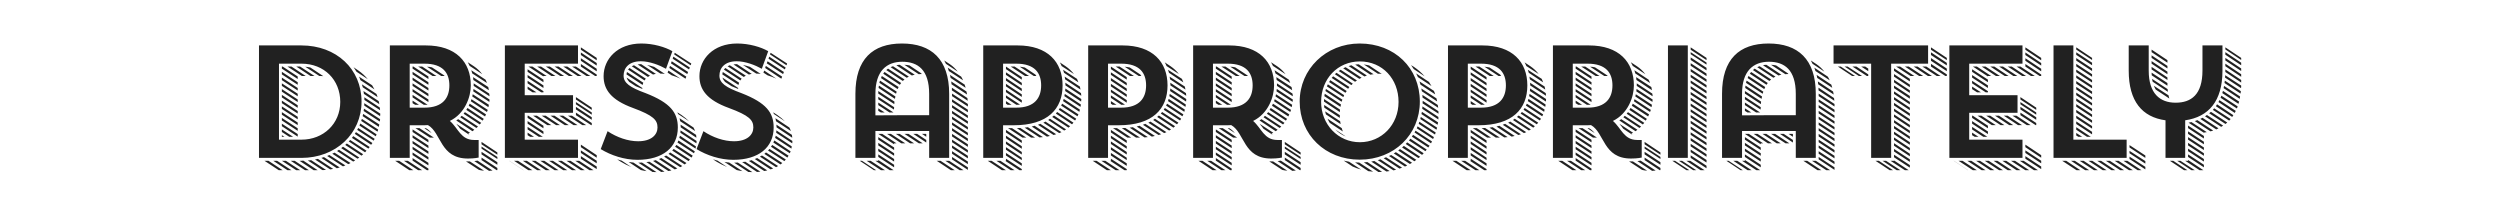 <?xml version="1.0" encoding="UTF-8" standalone="no"?><!DOCTYPE svg PUBLIC "-//W3C//DTD SVG 1.1//EN" "http://www.w3.org/Graphics/SVG/1.1/DTD/svg11.dtd"><svg width="100%" height="100%" viewBox="0 0 1000 84" version="1.1" xmlns="http://www.w3.org/2000/svg" xmlns:xlink="http://www.w3.org/1999/xlink" xml:space="preserve" xmlns:serif="http://www.serif.com/" style="fill-rule:evenodd;clip-rule:evenodd;stroke-linejoin:round;stroke-miterlimit:2;"><g id="dress" transform="matrix(0.841,0,0,0.841,96.493,18.171)"><path d="M57.754,33.633L57.982,32.567L65.667,37.589L65.439,38.731L57.754,33.633ZM65.135,40.024L64.83,41.014L57.069,35.915C57.145,35.535 57.297,35.231 57.373,34.926L65.135,40.024ZM62.395,46.416L61.787,47.253L54.025,42.079L54.558,41.242L62.395,46.416ZM64.374,42.307C64.298,42.611 64.145,42.916 63.993,43.22L56.232,38.122L56.612,37.133L64.374,42.307ZM55.167,40.177L55.623,39.263L63.461,44.438L63.004,45.275L55.167,40.177ZM61.102,48.318L60.493,49.079L52.656,43.981L53.264,43.144L61.102,48.318ZM46.873,58.058C46.416,58.134 45.959,58.286 45.503,58.439L38.122,53.493C38.502,53.417 38.959,53.264 39.34,53.112L46.873,58.058ZM51.971,55.928C51.666,56.156 51.286,56.308 50.905,56.46L43.296,51.514L44.362,50.982L51.971,55.928ZM54.177,54.71L53.264,55.243L45.579,50.221C45.883,50.068 46.188,49.84 46.492,49.612L54.177,54.71ZM66.048,35.078L65.896,36.22L58.21,31.198C58.286,30.817 58.362,30.437 58.362,30.056L66.048,35.078ZM57.982,51.742L57.221,52.427L49.46,47.329L50.221,46.644L57.982,51.742ZM59.58,50.068L58.895,50.829L51.134,45.655L51.819,44.97L59.58,50.068ZM56.156,53.34L55.319,53.873L47.557,48.851L48.394,48.166L56.156,53.34ZM66.124,32.796C66.124,33.1 66.048,33.328 66.048,33.633L58.515,28.611L58.515,27.469L66.124,32.415L66.124,32.796ZM65.896,29.524L66.048,30.817L58.591,25.947C58.591,25.491 58.591,25.11 58.515,24.654L65.896,29.524ZM65.363,26.48C65.515,26.937 65.591,27.393 65.667,27.926L58.362,23.056L58.134,21.686L65.363,26.48ZM49.536,57.069L48.394,57.525L40.861,52.579L41.927,52.123L49.536,57.069ZM43.753,58.743L42.307,58.971L35.078,54.254L36.448,53.949L43.753,58.743ZM40.329,59.199C39.796,59.276 39.187,59.276 38.579,59.276L31.654,54.71C32.187,54.71 32.72,54.634 33.252,54.558L40.329,59.199ZM19.327,54.862L21.23,54.862L28.078,59.352L26.176,59.352L19.327,54.862ZM64.298,23.056C64.526,23.512 64.678,24.045 64.83,24.578L57.83,19.936L57.373,18.49L64.298,23.056ZM27.697,54.862L28.611,54.862C28.915,54.862 29.219,54.786 29.524,54.786L36.372,59.352L34.47,59.352L27.697,54.862ZM15.218,54.862L17.045,54.862L23.893,59.352L21.991,59.352L15.218,54.862ZM23.512,54.862L25.415,54.862L32.187,59.352L30.361,59.352L23.512,54.862ZM11.033,54.862L12.936,54.862L19.708,59.352L17.882,59.352L11.033,54.862ZM62.243,18.947L63.385,20.925L56.688,16.512C56.46,15.903 56.308,15.371 56.004,14.838L62.243,18.947ZM55.851,12.023C57.449,13.164 58.971,14.534 60.189,16.055L54.786,12.479C54.406,11.794 53.873,11.033 53.417,10.348L53.721,10.577L55.851,12.023ZM8.446,53.493L8.446,0L28.611,0C45.199,0 57.221,11.186 57.221,26.708C57.221,42.003 44.97,53.493 28.611,53.493L8.446,53.493ZM28.687,8.674L17.958,8.674L17.958,44.818L28.687,44.818C39.035,44.818 47.101,37.285 47.101,26.86C47.101,16.36 39.416,8.674 28.687,8.674ZM19.327,38.426L19.327,37.209L26.86,42.155L26.86,43.372L19.327,38.426ZM19.327,24.73L19.327,23.512L26.86,28.458L26.86,29.676L19.327,24.73ZM19.327,13.773L19.327,12.555L26.86,17.501L26.86,18.719L19.327,13.773ZM37.818,14.534L37.133,14.534L30.437,10.12C31.274,10.196 32.035,10.348 32.872,10.501L39.035,14.61C38.579,14.534 38.198,14.534 37.818,14.534ZM19.327,27.469L19.327,26.252L26.86,31.198L26.86,32.415L19.327,27.469ZM19.327,32.948L19.327,31.73L26.86,36.676L26.86,37.894L19.327,32.948ZM19.327,19.251L19.327,18.034L26.86,22.98L26.86,24.197L19.327,19.251ZM19.327,30.208L19.327,28.991L26.86,33.937L26.86,35.154L19.327,30.208ZM26.176,10.044L28.002,10.044L34.85,14.534L32.948,14.534L26.176,10.044ZM21.991,10.044L23.893,10.044L30.665,14.534L28.839,14.534L21.991,10.044ZM19.327,16.512L19.327,15.294L26.86,20.24L26.86,21.458L19.327,16.512ZM19.327,10.044L19.708,10.044L26.86,14.762L26.86,15.979L19.327,11.033L19.327,10.044ZM22.828,43.448L19.327,41.166L19.327,39.948L24.654,43.448L22.828,43.448ZM19.327,43.448L19.327,42.688L20.545,43.448L19.327,43.448ZM19.327,35.687L19.327,34.47L26.86,39.416L26.86,40.633L19.327,35.687ZM19.327,21.991L19.327,20.773L26.86,25.719L26.86,26.937L19.327,21.991ZM70.689,53.493L70.689,0L87.81,0C102.039,0 109.192,7.837 109.192,19.023C109.192,24.578 106.376,32.415 99.224,35.915C103.257,39.416 104.398,44.97 110.79,44.97L112.92,44.97L112.92,53.34C112.92,53.34 110.942,53.797 107.822,53.797C94.506,53.797 95.267,41.546 88.799,37.894C87.886,37.97 86.973,37.97 85.984,37.97L80.125,37.97L80.125,53.493L70.689,53.493ZM87.125,8.674L80.125,8.674L80.125,29.6L87.125,29.6C95.952,29.6 98.996,24.882 98.996,19.023C98.996,13.164 96.028,8.674 87.125,8.674ZM81.494,13.773L81.494,12.555L89.028,17.501L89.028,18.719L81.494,13.773ZM81.494,21.991L81.494,20.773L89.028,25.719L89.028,26.937L81.494,21.991ZM81.494,16.512L81.494,15.294L89.028,20.24L89.028,21.458L81.494,16.512ZM84.158,10.044L86.06,10.044L92.832,14.534L91.006,14.534L84.158,10.044ZM81.494,26.252L84.538,28.23L82.712,28.23L81.494,27.469L81.494,26.252ZM81.494,10.044L81.875,10.044L89.028,14.762L89.028,15.979L81.494,11.033L81.494,10.044ZM81.494,19.251L81.494,18.034L89.028,22.98L89.028,24.197L81.494,19.251ZM96.713,14.534L95.115,14.534L88.343,10.12C89.18,10.12 90.017,10.272 90.702,10.425L96.485,14.229L96.713,14.534ZM86.821,28.23L81.494,24.73L81.494,23.512L88.647,28.23L86.821,28.23ZM116.421,32.796L115.964,33.785L108.203,28.687L108.659,27.697L116.421,32.796ZM117.79,28.23L117.562,29.371L109.877,24.273L110.105,23.208L117.79,28.23ZM102.267,35.687L103.181,35.078L110.866,40.1L110.029,40.785L109.953,40.785L102.267,35.687ZM115.355,34.926L114.823,35.763L107.061,30.665C107.29,30.361 107.442,30.056 107.594,29.752L115.355,34.926ZM117.486,19.784L117.79,21.306L110.409,16.436L110.257,15.066L117.486,19.784ZM117.258,30.665L116.877,31.654L109.192,26.556C109.268,26.176 109.42,25.871 109.496,25.567L117.258,30.665ZM118.095,25.719C118.095,26.1 118.019,26.48 118.019,26.86L110.333,21.838L110.485,20.697L118.095,25.719ZM121.823,59.276C121.823,59.276 121.671,59.352 121.519,59.352L114.214,54.482L114.29,54.482L114.29,53.34L121.823,58.286L121.823,59.276ZM105.768,32.491L106.376,31.73L114.138,36.828L113.453,37.589L105.768,32.491ZM81.494,43.905L81.494,42.688L89.028,47.634L89.028,48.851L81.494,43.905ZM81.494,41.166L81.494,39.948L89.028,44.894L89.028,46.112L81.494,41.166ZM81.494,52.123L81.494,50.905L89.028,55.851L89.028,57.069L81.494,52.123ZM81.494,46.644L81.494,45.427L89.028,50.373L89.028,51.59L81.494,46.644ZM114.29,51.819L114.29,50.601L121.823,55.547L121.823,56.765L114.29,51.819ZM81.494,49.384L81.494,48.166L89.028,53.112L89.028,54.33L81.494,49.384ZM117.942,22.904C118.019,23.36 118.095,23.741 118.095,24.197L110.562,19.251L110.562,18.034L117.942,22.904ZM89.028,59.352L88.343,59.352L81.494,54.786L81.494,53.569L89.028,58.591L89.028,59.352ZM112.616,38.579L111.855,39.263L104.17,34.165L104.855,33.48L112.616,38.579ZM119.54,59.504L117.866,59.656L110.866,55.014L112.388,54.786L119.54,59.504ZM82.864,39.34L84.766,39.34L91.615,43.829L89.712,43.829L82.864,39.34ZM73.2,54.862L75.103,54.862L81.875,59.352L79.973,59.352L73.2,54.862ZM77.385,54.862L79.212,54.862L86.06,59.352L84.158,59.352L77.385,54.862ZM121.823,50.905L121.823,51.971L114.29,47.025L114.29,45.883L121.823,50.905ZM116.192,16.284C116.497,16.816 116.649,17.349 116.877,17.882L109.877,13.316L109.42,11.794L116.192,16.284ZM115.507,59.58C114.594,59.504 113.833,59.428 113.073,59.199L106.909,55.167L108.735,55.167L115.507,59.58ZM114.29,49.079L114.29,48.09L121.823,53.036L121.823,54.025L114.29,49.079ZM107.974,41.927L108.507,42.535L104.17,39.644C103.942,39.416 103.713,39.111 103.561,38.807C103.105,38.35 102.724,37.818 102.344,37.285L108.811,41.546C108.507,41.698 108.203,41.774 107.974,41.927ZM110.638,9.892C112.236,10.957 113.529,12.251 114.67,13.697L108.659,9.74L107.746,7.99L110.638,9.892ZM87.81,39.34C88.951,39.948 89.788,40.785 90.549,41.698L87.125,39.416C87.353,39.416 87.582,39.416 87.81,39.34ZM125.399,53.493L125.399,0L160.173,0L160.173,8.674L134.835,8.674L134.835,23.665L157.815,23.665L157.815,32.035L134.835,32.035L134.835,44.818L160.173,44.818L160.173,53.493L125.399,53.493ZM136.204,34.47L136.204,33.404L136.509,33.404L143.738,38.198L143.738,39.416L136.204,34.47ZM136.204,37.209L136.204,35.991L143.738,40.937L143.738,42.155L136.204,37.209ZM161.543,51.134L161.543,49.916L169.076,54.862L169.076,56.08L161.543,51.134ZM161.543,48.394L161.543,47.177L169.076,52.199L169.076,53.417L161.543,48.394ZM161.543,7.305L161.543,6.087L169.076,11.109L169.076,12.327L161.543,7.305ZM159.184,30.437L159.184,29.219L166.717,34.165L166.717,35.383L159.184,30.437ZM136.204,15.294L136.204,14.077L143.738,19.023L143.738,20.24L136.204,15.294ZM136.204,12.555L136.204,11.338L143.738,16.284L143.738,17.501L136.204,12.555ZM161.543,4.566L161.543,3.348L169.076,8.37L169.076,9.588L161.543,4.566ZM161.543,53.873L161.543,52.656L169.076,57.602L169.076,58.819L161.543,53.873ZM166.717,37.894L166.413,37.894L159.184,33.176L159.184,31.959L166.717,36.905L166.717,37.894ZM169.076,14.534L168.315,14.534L161.543,10.044L161.543,8.827L169.076,13.849L169.076,14.534ZM143.738,22.295L142.672,22.295L136.204,18.034L136.204,16.816L143.738,21.762L143.738,22.295ZM169.076,5.935L169.076,7.077L161.543,2.054L161.543,0.913L169.076,5.935ZM147.086,33.404L148.988,33.404L155.76,37.894L153.858,37.894L147.086,33.404ZM129.737,54.862L131.639,54.862L138.487,59.352L136.585,59.352L129.737,54.862ZM143.738,14.534L143.738,14.762L136.585,10.044L138.487,10.044L145.259,14.534L143.738,14.534ZM140.77,10.044L142.596,10.044L149.444,14.534L147.542,14.534L140.77,10.044ZM150.586,54.862L152.412,54.862L159.26,59.352L157.358,59.352L150.586,54.862ZM144.879,10.044L146.781,10.044L153.553,14.534L151.727,14.534L144.879,10.044ZM138.792,33.404L140.618,33.404L147.466,37.894L145.564,37.894L138.792,33.404ZM146.401,54.862L148.227,54.862L155.075,59.352L153.173,59.352L146.401,54.862ZM153.173,10.044L155.075,10.044L161.847,14.534L160.021,14.534L153.173,10.044ZM154.695,54.862L156.597,54.862L163.369,59.352L161.543,59.352L154.695,54.862ZM138.107,54.862L139.933,54.862L146.781,59.352L144.879,59.352L138.107,54.862ZM158.88,54.862L160.706,54.862L167.554,59.352L165.652,59.352L158.88,54.862ZM133.922,54.862L135.824,54.862L142.596,59.352L140.77,59.352L133.922,54.862ZM142.216,54.862L144.118,54.862L150.89,59.352L149.064,59.352L142.216,54.862ZM149.064,10.044L150.89,10.044L157.738,14.534L155.836,14.534L149.064,10.044ZM151.271,33.404L153.097,33.404L159.945,37.894L158.043,37.894L151.271,33.404ZM142.901,33.404L144.803,33.404L151.575,37.894L149.749,37.894L142.901,33.404ZM155.38,33.404L157.282,33.404L164.054,37.894L162.228,37.894L155.38,33.404ZM166.717,29.6L166.717,30.665L159.184,25.719L159.184,24.578L166.717,29.6ZM157.358,10.044L159.184,10.044L166.032,14.534L164.206,14.534L157.358,10.044ZM159.184,28.002L159.184,26.937L166.717,31.882L166.717,32.948L159.184,28.002ZM136.204,39.948L136.204,38.731L143.433,43.448L141.531,43.448L136.204,39.948ZM136.204,20.773L136.204,19.556L140.39,22.295L138.563,22.295L136.204,20.773ZM136.204,41.47L139.248,43.448L137.422,43.448L136.204,42.688L136.204,41.47ZM134.226,59.352L127.454,54.862L127.53,54.862L134.302,59.352L134.226,59.352ZM207.655,39.035C207.655,48.547 200.426,54.406 188.48,54.406C182.164,54.406 175.848,52.275 170.978,49.308L174.25,40.785C178.664,43.753 183.99,45.579 188.784,45.579C195.1,45.579 197.991,42.459 197.991,39.035C197.991,35.459 196.013,33.328 186.349,29.752C175.924,25.947 172.348,21.001 172.348,14.61C172.348,6.544 178.892,-0.913 190.306,-0.913C196.013,-0.913 201.643,0.761 205.068,2.739L202.024,11.109C198.904,9.359 194.186,7.533 190.078,7.533C184.447,7.533 181.86,10.653 181.86,14.381C181.86,17.806 184.751,19.936 192.284,22.675C204.231,27.317 207.655,32.035 207.655,39.035ZM191.219,17.729C191.067,18.11 190.991,18.414 190.915,18.795L183.229,13.773L183.458,12.631L191.219,17.729ZM206.361,48.166C206.589,47.938 206.742,47.634 206.97,47.329L214.731,52.427L214.199,53.34L206.361,48.166ZM204.383,8.522L204.763,7.533L212.525,12.631C212.449,12.936 212.296,13.316 212.144,13.62L204.383,8.522ZM207.503,46.188L207.959,45.199L215.72,50.373L215.34,51.286L207.503,46.188ZM192.436,15.827C192.208,16.131 191.98,16.36 191.828,16.664L183.99,11.49L184.675,10.729L192.436,15.827ZM211.688,14.838C211.612,15.142 211.459,15.447 211.307,15.827L203.622,10.729L203.926,9.74L211.688,14.838ZM204.992,49.992L205.676,49.231L213.438,54.254L212.753,55.014L204.992,49.992ZM216.329,42.535C216.405,42.992 216.481,43.448 216.481,43.905L209.024,38.959C209.024,38.502 209.024,38.122 208.948,37.665L216.329,42.535ZM216.253,48.014L216.101,49.079L208.34,43.981C208.492,43.677 208.568,43.296 208.644,42.916L216.253,48.014ZM203.241,51.59L204.002,50.905L211.764,55.928L210.927,56.612L203.241,51.59ZM198.676,54.025L199.817,53.569L207.426,58.515L206.209,58.971L198.676,54.025ZM194.415,14.381L193.426,14.99L185.74,9.892L186.806,9.435L194.415,14.381ZM195.861,54.938L197.154,54.558L204.611,59.428C204.155,59.58 203.698,59.656 203.165,59.732L195.861,54.938ZM213.362,10.501C213.286,10.805 213.133,11.109 212.981,11.414L205.22,6.316L205.524,5.326L213.362,10.501ZM208.872,41.546C208.872,41.166 208.948,40.785 208.948,40.405L216.558,45.427C216.558,45.807 216.558,46.188 216.481,46.568L208.872,41.546ZM201.111,52.884C201.491,52.732 201.796,52.503 202.1,52.351L209.785,57.373L208.796,57.906L201.111,52.884ZM197.23,13.544C196.774,13.62 196.317,13.697 195.861,13.849L188.556,9.055C189.012,8.979 189.545,8.903 190.078,8.903L190.23,8.903L197.23,13.544ZM192.665,55.471L194.186,55.319L201.339,60.036L199.741,60.189L192.665,55.471ZM215.112,39.035C215.416,39.568 215.644,40.177 215.873,40.709L208.796,36.068L208.492,34.622L215.112,39.035ZM188.86,55.775C189.469,55.775 190.078,55.699 190.61,55.699L197.535,60.265C196.926,60.265 196.241,60.189 195.632,60.189L188.86,55.775ZM214.046,8.598C213.97,8.903 213.894,9.207 213.742,9.435L205.905,4.261L206.209,3.5L214.046,8.598ZM190.762,20.697C189.545,20.24 188.556,19.784 187.643,19.403L184.523,17.349C183.914,16.664 183.534,16.055 183.305,15.294L190.762,20.24L190.762,20.697ZM184.218,55.395C184.979,55.547 185.74,55.623 186.501,55.699L192.817,59.808C191.904,59.656 190.991,59.504 190.078,59.276L184.218,55.395ZM201.491,13.544C200.73,13.468 200.046,13.392 199.361,13.392L193.045,9.283C194.11,9.511 195.252,9.816 196.393,10.196L201.491,13.544ZM208.948,15.827C207.655,15.218 206.285,14.686 204.763,14.229L202.785,12.936L203.165,11.946L208.948,15.827ZM178.816,54.177L180.946,54.786L185.512,57.83C183.686,57.069 182.012,56.232 180.414,55.243L178.816,54.177ZM209.405,33.1C210.851,34.089 211.992,35.078 212.981,36.068L207.807,32.643C207.655,32.415 207.579,32.111 207.426,31.806L209.405,33.1ZM253.234,39.035C253.234,48.547 246.005,54.406 234.059,54.406C227.743,54.406 221.427,52.275 216.558,49.308L219.829,40.785C224.243,43.753 229.569,45.579 234.363,45.579C240.679,45.579 243.57,42.459 243.57,39.035C243.57,35.459 241.592,33.328 231.928,29.752C221.503,25.947 217.927,21.001 217.927,14.61C217.927,6.544 224.471,-0.913 235.885,-0.913C241.592,-0.913 247.223,0.761 250.647,2.739L247.603,11.109C244.483,9.359 239.766,7.533 235.657,7.533C230.026,7.533 227.439,10.653 227.439,14.381C227.439,17.806 230.33,19.936 237.863,22.675C249.81,27.317 253.234,32.035 253.234,39.035ZM236.798,17.729C236.646,18.11 236.57,18.414 236.494,18.795L228.808,13.773L229.037,12.631L236.798,17.729ZM251.94,48.166C252.169,47.938 252.321,47.634 252.549,47.329L260.31,52.427L259.778,53.34L251.94,48.166ZM249.962,8.522L250.342,7.533L258.104,12.631C258.028,12.936 257.875,13.316 257.723,13.62L249.962,8.522ZM253.082,46.188L253.538,45.199L261.3,50.373L260.919,51.286L253.082,46.188ZM238.015,15.827C237.787,16.131 237.559,16.36 237.407,16.664L229.569,11.49L230.254,10.729L238.015,15.827ZM257.267,14.838C257.191,15.142 257.038,15.447 256.886,15.827L249.201,10.729L249.505,9.74L257.267,14.838ZM250.571,49.992L251.255,49.231L259.017,54.254L258.332,55.014L250.571,49.992ZM261.908,42.535C261.984,42.992 262.06,43.448 262.06,43.905L254.603,38.959C254.603,38.502 254.603,38.122 254.527,37.665L261.908,42.535ZM261.832,48.014L261.68,49.079L253.919,43.981C254.071,43.677 254.147,43.296 254.223,42.916L261.832,48.014ZM248.82,51.59L249.581,50.905L257.343,55.928L256.506,56.612L248.82,51.59ZM244.255,54.025L245.396,53.569L253.006,58.515L251.788,58.971L244.255,54.025ZM239.994,14.381L239.005,14.99L231.319,9.892L232.385,9.435L239.994,14.381ZM241.44,54.938L242.733,54.558L250.19,59.428C249.734,59.58 249.277,59.656 248.744,59.732L241.44,54.938ZM258.941,10.501C258.865,10.805 258.712,11.109 258.56,11.414L250.799,6.316L251.103,5.326L258.941,10.501ZM254.451,41.546C254.451,41.166 254.527,40.785 254.527,40.405L262.137,45.427C262.137,45.807 262.137,46.188 262.06,46.568L254.451,41.546ZM246.69,52.884C247.07,52.732 247.375,52.503 247.679,52.351L255.364,57.373L254.375,57.906L246.69,52.884ZM242.809,13.544C242.353,13.62 241.896,13.697 241.44,13.849L234.135,9.055C234.591,8.979 235.124,8.903 235.657,8.903L235.809,8.903L242.809,13.544ZM238.244,55.471L239.766,55.319L246.918,60.036L245.32,60.189L238.244,55.471ZM260.691,39.035C260.995,39.568 261.223,40.177 261.452,40.709L254.375,36.068L254.071,34.622L260.691,39.035ZM234.439,55.775C235.048,55.775 235.657,55.699 236.189,55.699L243.114,60.265C242.505,60.265 241.82,60.189 241.211,60.189L234.439,55.775ZM259.626,8.598C259.549,8.903 259.473,9.207 259.321,9.435L251.484,4.261L251.788,3.5L259.626,8.598ZM236.341,20.697C235.124,20.24 234.135,19.784 233.222,19.403L230.102,17.349C229.493,16.664 229.113,16.055 228.884,15.294L236.341,20.24L236.341,20.697ZM229.797,55.395C230.558,55.547 231.319,55.623 232.08,55.699L238.396,59.808C237.483,59.656 236.57,59.504 235.657,59.276L229.797,55.395ZM247.07,13.544C246.309,13.468 245.625,13.392 244.94,13.392L238.624,9.283C239.689,9.511 240.831,9.816 241.972,10.196L247.07,13.544ZM254.527,15.827C253.234,15.218 251.864,14.686 250.342,14.229L248.364,12.936L248.744,11.946L254.527,15.827ZM224.395,54.177L226.526,54.786L231.091,57.83C229.265,57.069 227.591,56.232 225.993,55.243L224.395,54.177ZM254.984,33.1C256.43,34.089 257.571,35.078 258.56,36.068L253.386,32.643C253.234,32.415 253.158,32.111 253.006,31.806L254.984,33.1ZM327.195,53.493L327.195,40.709L301.628,40.709L301.628,53.493L292.117,53.493L292.117,22.98C292.117,6.544 300.335,-0.913 314.259,-0.913C328.184,-0.913 336.707,6.544 336.707,22.98L336.707,53.493L327.195,53.493ZM301.628,22.98L301.628,33.252C306.346,33.176 324.684,33.176 327.195,33.176L327.195,23.056C327.195,11.642 321.869,7.761 314.412,7.761C306.955,7.761 301.628,12.175 301.628,22.98ZM317.531,14.838L316.542,15.371L308.857,10.348C309.237,10.12 309.618,10.044 309.998,9.892L317.531,14.838ZM302.998,25.643L302.998,24.425L310.531,29.371L310.455,30.513L302.998,25.643ZM323.543,13.62C323.086,13.62 322.63,13.62 322.249,13.697L315.401,9.207C316.238,9.207 317.075,9.359 317.836,9.511L323.391,13.24L323.695,13.62L323.543,13.62ZM302.998,28.382L302.998,27.165L310.227,31.882L308.324,31.882L302.998,28.382ZM302.998,29.904L306.042,31.882L304.215,31.882L302.998,31.122L302.998,29.904ZM312.662,19.784L312.205,20.773L304.291,15.523L304.672,14.534L312.662,19.784ZM311.14,24.273L310.911,25.415L303.15,20.24C303.15,19.86 303.226,19.48 303.302,19.099L311.14,24.273ZM313.879,17.882C313.651,18.11 313.499,18.414 313.27,18.719L305.357,13.468C305.509,13.164 305.737,12.936 305.965,12.631L313.879,17.882ZM311.748,21.991L311.444,22.98L303.531,17.806C303.607,17.425 303.683,17.045 303.835,16.74L311.748,21.991ZM315.477,16.208L314.64,16.892L306.802,11.718L307.639,11.033L315.477,16.208ZM310.683,26.708C310.683,27.089 310.607,27.545 310.607,27.926L302.998,22.904L302.998,21.686L310.683,26.708ZM320.347,13.925C319.89,14.001 319.434,14.153 318.977,14.305L311.596,9.435C312.129,9.283 312.662,9.207 313.194,9.207L320.347,13.925ZM345.381,25.034L345.533,26.328L338,21.382L338,20.088L345.381,25.034ZM344.925,21.914L345.229,23.36L337.848,18.49L337.696,17.121L344.925,21.914ZM338.076,35.078L338.076,33.861L345.609,38.807L345.609,40.024L338.076,35.078ZM338.076,46.036L338.076,44.818L345.609,49.764L345.609,50.982L338.076,46.036ZM302.998,53.036L302.998,51.819L310.531,56.765L310.531,57.982L302.998,53.036ZM338.076,48.775L338.076,47.557L345.609,52.503L345.609,53.721L338.076,48.775ZM302.998,50.297L302.998,49.079L310.531,54.025L310.531,55.243L302.998,50.297ZM302.998,47.557L302.998,46.34L310.531,51.286L310.531,52.503L302.998,47.557ZM338.076,43.296L338.076,42.079L345.609,47.025L345.609,48.242L338.076,43.296ZM302.998,44.818L302.998,43.601L310.531,48.547L310.531,49.764L302.998,44.818ZM338.076,51.514L338.076,50.297L345.609,55.243L345.609,56.46L338.076,51.514ZM338.076,29.6L338.076,28.382L345.609,33.328L345.609,34.546L338.076,29.6ZM338.076,26.86L338.076,25.643L345.609,30.589L345.609,31.806L338.076,26.86ZM338.076,40.557L338.076,39.34L345.609,44.285L345.609,45.503L338.076,40.557ZM345.609,27.85L345.609,29.067L338.076,24.121L338.076,22.904L345.609,27.85ZM338.076,32.339L338.076,31.122L345.609,36.068L345.609,37.285L338.076,32.339ZM338.076,37.818L338.076,36.6L345.609,41.546L345.609,42.764L338.076,37.818ZM338.076,54.177L338.076,53.036L345.609,57.982L345.609,59.199L338.076,54.177ZM344.087,18.643L344.544,20.164L337.391,15.447C337.315,14.99 337.239,14.457 337.087,14.001L344.087,18.643ZM301.628,54.862L302.998,54.862L302.998,54.482L310.303,59.352L308.476,59.352L301.628,54.862ZM310.531,46.568L310.531,47.025L302.998,42.079L304.9,42.079L311.672,46.568L310.531,46.568ZM297.443,54.862L299.345,54.862L306.194,59.352L304.291,59.352L297.443,54.862ZM311.368,42.079L313.194,42.079L320.042,46.568L318.14,46.568L311.368,42.079ZM307.183,42.079L309.009,42.079L315.857,46.568L313.955,46.568L307.183,42.079ZM315.477,42.079L317.379,42.079L324.151,46.568L322.325,46.568L315.477,42.079ZM330.771,54.862L332.598,54.862L339.37,59.352L337.544,59.352L330.771,54.862ZM334.88,54.862L336.707,54.862L343.555,59.352L341.729,59.352L334.88,54.862ZM342.413,14.838C342.794,15.371 343.022,15.979 343.327,16.588L336.554,12.175L336.022,10.577L342.413,14.838ZM319.662,42.079L321.488,42.079L325.825,44.97L325.825,46.188L319.662,42.079ZM337.011,8.903C338.457,9.892 339.75,11.109 340.816,12.479L335.185,8.751C334.956,8.218 334.652,7.685 334.348,7.153L337.011,8.903ZM300.943,59.352L294.171,54.862L295.237,54.862L302.009,59.352L300.943,59.352ZM323.771,42.079L325.673,42.079L325.825,42.231L325.825,43.448L323.771,42.079ZM367.448,37.97L362.35,37.97L362.35,53.493L352.914,53.493L352.914,0L369.274,0C383.503,0 390.656,7.837 390.656,19.023C390.656,30.208 383.579,37.97 367.448,37.97ZM368.589,8.674L362.35,8.674L362.35,29.6L368.589,29.6C377.416,29.6 380.459,24.882 380.459,19.023C380.459,13.164 377.492,8.674 368.589,8.674ZM366.002,10.044L367.828,10.044L374.676,14.534L372.774,14.534L366.002,10.044ZM378.177,14.534L376.959,14.534L370.263,10.12C371.176,10.196 371.937,10.348 372.698,10.501L377.72,13.849L378.177,14.534ZM370.415,28.154C369.807,28.23 369.274,28.23 368.665,28.23L363.719,24.958L363.719,23.741L370.415,28.154ZM363.719,26.48L366.382,28.23L364.48,28.23L363.719,27.697L363.719,26.48ZM363.719,22.219L363.719,21.001L371.252,26.023L371.252,27.241L363.719,22.219ZM363.719,14.001L363.719,12.783L371.252,17.806L371.252,19.023L363.719,14.001ZM363.719,19.48L363.719,18.262L371.252,23.284L371.252,24.502L363.719,19.48ZM363.719,16.74L363.719,15.523L371.252,20.545L371.252,21.762L363.719,16.74ZM363.719,10.044L371.252,15.066L371.252,16.284L363.719,11.262L363.719,10.044ZM399.558,25.491C399.558,25.871 399.558,26.252 399.482,26.708L391.873,21.686C391.949,21.306 391.949,20.925 391.949,20.469L399.558,25.491ZM398.874,30.513L398.645,31.578L390.884,26.48C391.036,26.1 391.036,25.795 391.188,25.415L398.874,30.513ZM399.33,28.078C399.33,28.458 399.254,28.839 399.178,29.219L391.493,24.121L391.721,23.056L399.33,28.078ZM398.189,32.796L397.732,33.709L389.971,28.611L390.427,27.697L398.189,32.796ZM394.232,38.426L393.471,39.111L385.71,34.013L386.547,33.328L394.232,38.426ZM384.644,43.068L383.199,43.372L375.97,38.579L377.34,38.198L384.644,43.068ZM388.83,30.589C389.058,30.361 389.21,30.056 389.362,29.752L397.124,34.85C396.971,35.154 396.819,35.459 396.591,35.687L388.83,30.589ZM395.83,36.752L395.145,37.513L387.46,32.415L388.069,31.654L395.83,36.752ZM363.719,46.873L363.719,45.655L371.252,50.677L371.252,51.895L363.719,46.873ZM363.719,52.351L363.719,51.134L371.252,56.08L371.252,57.297L363.719,52.351ZM363.719,44.133L363.719,42.916L371.252,47.938L371.252,49.155L363.719,44.133ZM363.719,41.394L363.719,40.177L371.252,45.199L371.252,46.416L363.719,41.394ZM399.406,22.675L399.558,23.969L392.025,19.023C392.025,18.566 392.025,18.186 391.949,17.729L399.406,22.675ZM363.339,54.862L363.719,54.862L363.719,53.873L371.252,58.819L371.252,59.352L370.187,59.352L363.339,54.862ZM387.612,42.231C387.232,42.383 386.775,42.535 386.395,42.611L378.938,37.742L380.079,37.285L387.612,42.231ZM363.719,49.612L363.719,48.394L371.252,53.417L371.252,54.558L363.719,49.612ZM390.123,41.242L389.058,41.698L381.525,36.752L382.514,36.22L390.123,41.242ZM392.33,39.948L391.417,40.481L383.807,35.459C384.112,35.307 384.34,35.078 384.644,34.85L392.33,39.948ZM398.874,19.556L399.178,21.001L391.873,16.131L391.645,14.838L398.874,19.556ZM381.296,43.601L379.698,43.753L372.622,39.111L374.144,38.883L381.296,43.601ZM355.045,54.862L356.871,54.862L363.719,59.352L361.817,59.352L355.045,54.862ZM359.154,54.862L361.056,54.862L367.828,59.352L366.002,59.352L359.154,54.862ZM364.708,39.34L366.611,39.34L373.383,43.829L371.557,43.829L364.708,39.34ZM375.666,43.829L368.893,39.34C369.426,39.34 370.035,39.263 370.567,39.263L377.568,43.829L375.666,43.829ZM397.504,15.903L398.189,17.577L391.341,13.012L390.884,11.566L397.504,15.903ZM392.101,9.892C393.623,10.957 394.993,12.175 396.058,13.62L390.199,9.816C389.971,9.207 389.667,8.674 389.362,8.066L392.101,9.892ZM417.364,37.97L412.266,37.97L412.266,53.493L402.83,53.493L402.83,0L419.19,0C433.419,0 440.572,7.837 440.572,19.023C440.572,30.208 433.495,37.97 417.364,37.97ZM418.505,8.674L412.266,8.674L412.266,29.6L418.505,29.6C427.332,29.6 430.376,24.882 430.376,19.023C430.376,13.164 427.408,8.674 418.505,8.674ZM413.635,16.74L413.635,15.523L421.169,20.545L421.169,21.762L413.635,16.74ZM413.635,10.044L421.169,15.066L421.169,16.284L413.635,11.262L413.635,10.044ZM413.635,22.219L413.635,21.001L421.169,26.023L421.169,27.241L413.635,22.219ZM415.918,10.044L417.744,10.044L424.593,14.534L422.69,14.534L415.918,10.044ZM428.093,14.534L426.875,14.534L420.179,10.12C421.092,10.196 421.853,10.348 422.614,10.501L427.636,13.849L428.093,14.534ZM420.332,28.154C419.723,28.23 419.19,28.23 418.581,28.23L413.635,24.958L413.635,23.741L420.332,28.154ZM413.635,26.48L416.299,28.23L414.396,28.23L413.635,27.697L413.635,26.48ZM413.635,14.001L413.635,12.783L421.169,17.806L421.169,19.023L413.635,14.001ZM413.635,19.48L413.635,18.262L421.169,23.284L421.169,24.502L413.635,19.48ZM449.475,25.491C449.475,25.871 449.475,26.252 449.399,26.708L441.789,21.686C441.866,21.306 441.866,20.925 441.866,20.469L449.475,25.491ZM448.79,30.513L448.562,31.578L440.8,26.48C440.952,26.1 440.952,25.795 441.105,25.415L448.79,30.513ZM449.246,28.078C449.246,28.458 449.17,28.839 449.094,29.219L441.409,24.121L441.637,23.056L449.246,28.078ZM448.105,32.796L447.649,33.709L439.887,28.611L440.344,27.697L448.105,32.796ZM444.148,38.426L443.387,39.111L435.626,34.013L436.463,33.328L444.148,38.426ZM434.561,43.068L433.115,43.372L425.886,38.579L427.256,38.198L434.561,43.068ZM438.746,30.589C438.974,30.361 439.126,30.056 439.278,29.752L447.04,34.85C446.888,35.154 446.735,35.459 446.507,35.687L438.746,30.589ZM445.746,36.752L445.061,37.513L437.376,32.415L437.985,31.654L445.746,36.752ZM413.635,46.873L413.635,45.655L421.169,50.677L421.169,51.895L413.635,46.873ZM413.635,52.351L413.635,51.134L421.169,56.08L421.169,57.297L413.635,52.351ZM413.635,44.133L413.635,42.916L421.169,47.938L421.169,49.155L413.635,44.133ZM413.635,41.394L413.635,40.177L421.169,45.199L421.169,46.416L413.635,41.394ZM449.323,22.675L449.475,23.969L441.942,19.023C441.942,18.566 441.942,18.186 441.866,17.729L449.323,22.675ZM413.255,54.862L413.635,54.862L413.635,53.873L421.169,58.819L421.169,59.352L420.103,59.352L413.255,54.862ZM437.528,42.231C437.148,42.383 436.691,42.535 436.311,42.611L428.854,37.742L429.995,37.285L437.528,42.231ZM413.635,49.612L413.635,48.394L421.169,53.417L421.169,54.558L413.635,49.612ZM440.039,41.242L438.974,41.698L431.441,36.752L432.43,36.22L440.039,41.242ZM442.246,39.948L441.333,40.481L433.724,35.459C434.028,35.307 434.256,35.078 434.561,34.85L442.246,39.948ZM448.79,19.556L449.094,21.001L441.789,16.131L441.561,14.838L448.79,19.556ZM431.213,43.601L429.615,43.753L422.538,39.111L424.06,38.883L431.213,43.601ZM404.961,54.862L406.787,54.862L413.635,59.352L411.733,59.352L404.961,54.862ZM409.07,54.862L410.972,54.862L417.744,59.352L415.918,59.352L409.07,54.862ZM414.625,39.34L416.527,39.34L423.299,43.829L421.473,43.829L414.625,39.34ZM425.582,43.829L418.81,39.34C419.342,39.34 419.951,39.263 420.484,39.263L427.484,43.829L425.582,43.829ZM447.42,15.903L448.105,17.577L441.257,13.012L440.8,11.566L447.42,15.903ZM442.018,9.892C443.54,10.957 444.909,12.175 445.975,13.62L440.115,9.816C439.887,9.207 439.583,8.674 439.278,8.066L442.018,9.892ZM452.747,53.493L452.747,0L469.867,0C484.097,0 491.249,7.837 491.249,19.023C491.249,24.578 488.434,32.415 481.281,35.915C485.314,39.416 486.455,44.97 492.847,44.97L494.978,44.97L494.978,53.34C494.978,53.34 492.999,53.797 489.88,53.797C476.563,53.797 477.324,41.546 470.857,37.894C469.943,37.97 469.03,37.97 468.041,37.97L462.182,37.97L462.182,53.493L452.747,53.493ZM469.183,8.674L462.182,8.674L462.182,29.6L469.183,29.6C478.009,29.6 481.053,24.882 481.053,19.023C481.053,13.164 478.085,8.674 469.183,8.674ZM466.215,10.044L468.117,10.044L474.889,14.534L473.063,14.534L466.215,10.044ZM478.77,14.534L477.172,14.534L470.4,10.12C471.237,10.12 472.074,10.272 472.759,10.425L478.542,14.229L478.77,14.534ZM468.878,28.23L463.552,24.73L463.552,23.512L470.704,28.23L468.878,28.23ZM463.552,26.252L466.595,28.23L464.769,28.23L463.552,27.469L463.552,26.252ZM463.552,10.044L463.932,10.044L471.085,14.762L471.085,15.979L463.552,11.033L463.552,10.044ZM463.552,13.773L463.552,12.555L471.085,17.501L471.085,18.719L463.552,13.773ZM463.552,21.991L463.552,20.773L471.085,25.719L471.085,26.937L463.552,21.991ZM463.552,16.512L463.552,15.294L471.085,20.24L471.085,21.458L463.552,16.512ZM463.552,19.251L463.552,18.034L471.085,22.98L471.085,24.197L463.552,19.251ZM498.478,32.796L498.021,33.785L490.26,28.687L490.717,27.697L498.478,32.796ZM499.848,28.23L499.619,29.371L491.934,24.273L492.162,23.208L499.848,28.23ZM484.325,35.687L485.238,35.078L492.923,40.1L492.086,40.785L492.01,40.785L484.325,35.687ZM497.413,34.926L496.88,35.763L489.119,30.665C489.347,30.361 489.499,30.056 489.651,29.752L497.413,34.926ZM499.543,19.784L499.848,21.306L492.467,16.436L492.314,15.066L499.543,19.784ZM499.315,30.665L498.934,31.654L491.249,26.556C491.325,26.176 491.477,25.871 491.554,25.567L499.315,30.665ZM500.152,25.719C500.152,26.1 500.076,26.48 500.076,26.86L492.391,21.838L492.543,20.697L500.152,25.719ZM503.88,59.276C503.88,59.276 503.728,59.352 503.576,59.352L496.271,54.482L496.347,54.482L496.347,53.34L503.88,58.286L503.88,59.276ZM487.825,32.491L488.434,31.73L496.195,36.828L495.51,37.589L487.825,32.491ZM463.552,43.905L463.552,42.688L471.085,47.634L471.085,48.851L463.552,43.905ZM463.552,41.166L463.552,39.948L471.085,44.894L471.085,46.112L463.552,41.166ZM463.552,52.123L463.552,50.905L471.085,55.851L471.085,57.069L463.552,52.123ZM463.552,46.644L463.552,45.427L471.085,50.373L471.085,51.59L463.552,46.644ZM496.347,51.819L496.347,50.601L503.88,55.547L503.88,56.765L496.347,51.819ZM463.552,49.384L463.552,48.166L471.085,53.112L471.085,54.33L463.552,49.384ZM500,22.904C500.076,23.36 500.152,23.741 500.152,24.197L492.619,19.251L492.619,18.034L500,22.904ZM471.085,59.352L470.4,59.352L463.552,54.786L463.552,53.569L471.085,58.591L471.085,59.352ZM494.673,38.579L493.912,39.263L486.227,34.165L486.912,33.48L494.673,38.579ZM501.598,59.504L499.924,59.656L492.923,55.014L494.445,54.786L501.598,59.504ZM464.921,39.34L466.824,39.34L473.672,43.829L471.77,43.829L464.921,39.34ZM455.258,54.862L457.16,54.862L463.932,59.352L462.03,59.352L455.258,54.862ZM459.443,54.862L461.269,54.862L468.117,59.352L466.215,59.352L459.443,54.862ZM503.88,50.905L503.88,51.971L496.347,47.025L496.347,45.883L503.88,50.905ZM498.25,16.284C498.554,16.816 498.706,17.349 498.934,17.882L491.934,13.316L491.477,11.794L498.25,16.284ZM497.565,59.58C496.652,59.504 495.891,59.428 495.13,59.199L488.966,55.167L490.793,55.167L497.565,59.58ZM496.347,49.079L496.347,48.09L503.88,53.036L503.88,54.025L496.347,49.079ZM490.032,41.927L490.564,42.535L486.227,39.644C485.999,39.416 485.771,39.111 485.618,38.807C485.162,38.35 484.781,37.818 484.401,37.285L490.869,41.546C490.564,41.698 490.26,41.774 490.032,41.927ZM492.695,9.892C494.293,10.957 495.586,12.251 496.728,13.697L490.717,9.74L489.803,7.99L492.695,9.892ZM469.867,39.34C471.009,39.948 471.846,40.785 472.607,41.698L469.183,39.416C469.411,39.416 469.639,39.416 469.867,39.34ZM503.424,26.708C503.424,11.262 515.903,-0.913 531.958,-0.913C548.546,-0.913 560.569,10.729 560.569,26.708C560.569,42.459 548.318,54.33 531.958,54.33C515.599,54.33 503.424,42.535 503.424,26.708ZM513.62,26.86C513.62,37.589 521.686,46.036 532.034,46.036C542.383,46.036 550.449,37.742 550.449,26.86C550.449,15.903 542.763,7.609 532.034,7.609C521.458,7.609 513.62,15.903 513.62,26.86ZM524.577,23.665L524.197,24.578L516.36,19.48L516.816,18.49L524.577,23.665ZM518.642,15.447L519.327,14.686L527.088,19.784C526.86,20.088 526.632,20.317 526.48,20.621L518.642,15.447ZM515.142,29.6C515.066,29.143 515.066,28.763 515.066,28.306L522.523,33.176L522.523,34.47L515.142,29.6ZM522.599,30.513C522.599,30.893 522.599,31.274 522.523,31.73L514.99,26.708L514.99,25.491L522.599,30.513ZM535.382,14.305L534.241,14.762L526.708,9.816C527.088,9.664 527.545,9.588 528.002,9.435L535.382,14.305ZM520.164,13.697L520.925,13.012L528.686,18.186L528.002,18.871L520.164,13.697ZM538.578,13.697C538.046,13.773 537.589,13.773 537.057,13.925L529.828,9.131C530.36,9.055 530.893,8.979 531.502,8.979L538.578,13.697ZM515.903,32.796C515.751,32.339 515.599,31.806 515.523,31.35L522.675,36.068L522.903,37.437L515.903,32.796ZM517.729,36.828C517.349,36.22 516.968,35.535 516.664,34.85L523.436,39.34C523.588,39.872 523.74,40.405 523.969,40.937L517.729,36.828ZM541.165,13.468L540.633,13.468L533.937,9.055C534.774,9.131 535.611,9.359 536.448,9.511L542.459,13.544C542.002,13.468 541.622,13.468 541.165,13.468ZM520.392,40.024L525.11,43.144L525.11,43.22C523.36,42.459 521.762,41.394 520.392,40.024ZM523.056,28.078L522.827,29.219L515.142,24.121L515.37,22.98L523.056,28.078ZM517.425,17.425C517.577,17.121 517.729,16.816 517.957,16.512L525.795,21.686L525.186,22.523L517.425,17.425ZM532.871,15.371L531.806,15.903L524.121,10.881C524.501,10.653 524.882,10.501 525.262,10.348L532.871,15.371ZM530.665,16.664C530.36,16.816 530.056,17.045 529.752,17.273L521.99,12.175C522.295,11.946 522.599,11.718 522.903,11.566L530.665,16.664ZM523.74,25.795L523.36,26.784L515.675,21.686L515.903,20.697L523.74,25.795ZM558.895,54.406L557.982,55.091L550.297,49.992L551.134,49.308L558.895,54.406ZM556.764,43.372C556.993,43.068 557.145,42.764 557.373,42.535L565.211,47.71C564.982,47.938 564.83,48.242 564.602,48.547L556.764,43.372ZM553.873,46.873L554.558,46.112L562.395,51.286C562.167,51.59 561.862,51.819 561.634,52.047L553.873,46.873ZM556.84,55.775C556.536,56.004 556.232,56.232 555.851,56.384L548.166,51.362C548.546,51.21 548.851,50.982 549.155,50.753L556.84,55.775ZM569.243,36.6L569.015,37.742L561.33,32.643L561.558,31.578L569.243,36.6ZM560.721,52.96C560.493,53.188 560.188,53.417 559.884,53.569L552.123,48.547L552.96,47.786L560.721,52.96ZM563.841,49.536L563.232,50.297L555.395,45.199L556.079,44.362L563.841,49.536ZM552.123,58.134L550.905,58.591L543.372,53.645L544.514,53.188L552.123,58.134ZM560.036,37.285C560.112,36.905 560.265,36.6 560.341,36.296L568.102,41.394L567.798,42.383L560.036,37.285ZM566.352,45.655L565.895,46.568L558.058,41.394L558.514,40.557L566.352,45.655ZM569.396,31.274C569.472,31.73 569.472,32.111 569.472,32.491L561.862,27.545C561.862,27.241 561.939,27.013 561.939,26.708L561.939,26.328L569.396,31.274ZM569.396,34.013L569.396,35.231L561.71,30.132C561.786,29.752 561.786,29.371 561.786,28.991L569.396,34.013ZM554.558,57.069C554.253,57.297 553.873,57.449 553.492,57.602L545.883,52.579L546.948,52.123L554.558,57.069ZM569.091,28.306L569.319,29.676L561.862,24.806C561.862,24.349 561.786,23.893 561.786,23.512L569.091,28.306ZM559.123,39.416L559.504,38.502L567.265,43.601C567.189,43.905 567.037,44.209 566.885,44.514L559.123,39.416ZM568.787,39.111L568.482,40.1L560.797,35.002L561.025,34.013L568.787,39.111ZM546.188,59.732C545.655,59.808 545.198,59.96 544.666,59.96L537.437,55.243C537.97,55.167 538.426,55.091 538.883,54.938L546.188,59.732ZM549.307,59.123C548.927,59.199 548.47,59.276 548.014,59.428L540.557,54.558C541.013,54.406 541.47,54.33 541.85,54.177L549.307,59.123ZM568.482,25.186L568.787,26.632L561.558,21.838L561.254,20.469L568.482,25.186ZM541.089,60.189L540.861,60.189L533.937,55.623L535.611,55.471L542.611,60.113C542.079,60.189 541.546,60.189 541.089,60.189ZM567.265,21.61C567.493,22.143 567.722,22.675 567.874,23.284L560.873,18.643L560.417,17.121L567.265,21.61ZM538.35,60.036L536.067,59.808L529.752,55.623C530.36,55.623 531.045,55.699 531.73,55.699L538.35,60.036ZM564.906,17.349L566.124,19.327L559.656,15.066L558.819,13.316L564.906,17.349ZM532.643,59.047C531.274,58.667 529.904,58.21 528.61,57.602L524.349,54.786C525.262,55.014 526.099,55.167 526.936,55.319L532.643,59.047ZM557.754,10.196C559.656,11.49 561.406,13.012 562.852,14.686L557.677,11.262L556.384,9.359L557.754,10.196ZM588.495,37.97L583.396,37.97L583.396,53.493L573.961,53.493L573.961,0L590.321,0C604.55,0 611.703,7.837 611.703,19.023C611.703,30.208 604.626,37.97 588.495,37.97ZM589.636,8.674L583.396,8.674L583.396,29.6L589.636,29.6C598.463,29.6 601.506,24.882 601.506,19.023C601.506,13.164 598.539,8.674 589.636,8.674ZM584.766,26.48L587.429,28.23L585.527,28.23L584.766,27.697L584.766,26.48ZM584.766,16.74L584.766,15.523L592.299,20.545L592.299,21.762L584.766,16.74ZM584.766,10.044L592.299,15.066L592.299,16.284L584.766,11.262L584.766,10.044ZM584.766,22.219L584.766,21.001L592.299,26.023L592.299,27.241L584.766,22.219ZM584.766,14.001L584.766,12.783L592.299,17.806L592.299,19.023L584.766,14.001ZM584.766,19.48L584.766,18.262L592.299,23.284L592.299,24.502L584.766,19.48ZM587.049,10.044L588.875,10.044L595.723,14.534L593.821,14.534L587.049,10.044ZM599.224,14.534L598.006,14.534L591.31,10.12C592.223,10.196 592.984,10.348 593.745,10.501L598.767,13.849L599.224,14.534ZM591.462,28.154C590.853,28.23 590.321,28.23 589.712,28.23L584.766,24.958L584.766,23.741L591.462,28.154ZM620.605,25.491C620.605,25.871 620.605,26.252 620.529,26.708L612.92,21.686C612.996,21.306 612.996,20.925 612.996,20.469L620.605,25.491ZM619.921,30.513L619.692,31.578L611.931,26.48C612.083,26.1 612.083,25.795 612.235,25.415L619.921,30.513ZM620.377,28.078C620.377,28.458 620.301,28.839 620.225,29.219L612.54,24.121L612.768,23.056L620.377,28.078ZM619.236,32.796L618.779,33.709L611.018,28.611L611.474,27.697L619.236,32.796ZM615.279,38.426L614.518,39.111L606.757,34.013L607.594,33.328L615.279,38.426ZM605.691,43.068L604.246,43.372L597.017,38.579L598.387,38.198L605.691,43.068ZM609.876,30.589C610.105,30.361 610.257,30.056 610.409,29.752L618.17,34.85C618.018,35.154 617.866,35.459 617.638,35.687L609.876,30.589ZM616.877,36.752L616.192,37.513L608.507,32.415L609.116,31.654L616.877,36.752ZM584.766,46.873L584.766,45.655L592.299,50.677L592.299,51.895L584.766,46.873ZM584.766,52.351L584.766,51.134L592.299,56.08L592.299,57.297L584.766,52.351ZM584.766,44.133L584.766,42.916L592.299,47.938L592.299,49.155L584.766,44.133ZM584.766,41.394L584.766,40.177L592.299,45.199L592.299,46.416L584.766,41.394ZM620.453,22.675L620.605,23.969L613.072,19.023C613.072,18.566 613.072,18.186 612.996,17.729L620.453,22.675ZM584.386,54.862L584.766,54.862L584.766,53.873L592.299,58.819L592.299,59.352L591.234,59.352L584.386,54.862ZM608.659,42.231C608.279,42.383 607.822,42.535 607.442,42.611L599.985,37.742L601.126,37.285L608.659,42.231ZM584.766,49.612L584.766,48.394L592.299,53.417L592.299,54.558L584.766,49.612ZM611.17,41.242L610.105,41.698L602.572,36.752L603.561,36.22L611.17,41.242ZM613.377,39.948L612.464,40.481L604.854,35.459C605.159,35.307 605.387,35.078 605.691,34.85L613.377,39.948ZM619.921,19.556L620.225,21.001L612.92,16.131L612.692,14.838L619.921,19.556ZM602.343,43.601L600.745,43.753L593.669,39.111L595.191,38.883L602.343,43.601ZM576.092,54.862L577.918,54.862L584.766,59.352L582.864,59.352L576.092,54.862ZM580.201,54.862L582.103,54.862L588.875,59.352L587.049,59.352L580.201,54.862ZM585.755,39.34L587.658,39.34L594.43,43.829L592.604,43.829L585.755,39.34ZM596.713,43.829L589.94,39.34C590.473,39.34 591.082,39.263 591.614,39.263L598.615,43.829L596.713,43.829ZM618.551,15.903L619.236,17.577L612.387,13.012L611.931,11.566L618.551,15.903ZM613.148,9.892C614.67,10.957 616.04,12.175 617.105,13.62L611.246,9.816C611.018,9.207 610.713,8.674 610.409,8.066L613.148,9.892ZM623.877,53.493L623.877,0L640.998,0C655.227,0 662.38,7.837 662.38,19.023C662.38,24.578 659.564,32.415 652.412,35.915C656.445,39.416 657.586,44.97 663.978,44.97L666.108,44.97L666.108,53.34C666.108,53.34 664.13,53.797 661.01,53.797C647.694,53.797 648.455,41.546 641.987,37.894C641.074,37.97 640.161,37.97 639.172,37.97L633.313,37.97L633.313,53.493L623.877,53.493ZM640.313,8.674L633.313,8.674L633.313,29.6L640.313,29.6C649.14,29.6 652.184,24.882 652.184,19.023C652.184,13.164 649.216,8.674 640.313,8.674ZM634.682,10.044L635.063,10.044L642.215,14.762L642.215,15.979L634.682,11.033L634.682,10.044ZM634.682,13.773L634.682,12.555L642.215,17.501L642.215,18.719L634.682,13.773ZM634.682,21.991L634.682,20.773L642.215,25.719L642.215,26.937L634.682,21.991ZM634.682,16.512L634.682,15.294L642.215,20.24L642.215,21.458L634.682,16.512ZM634.682,19.251L634.682,18.034L642.215,22.98L642.215,24.197L634.682,19.251ZM637.346,10.044L639.248,10.044L646.02,14.534L644.194,14.534L637.346,10.044ZM649.901,14.534L648.303,14.534L641.531,10.12C642.368,10.12 643.205,10.272 643.89,10.425L649.673,14.229L649.901,14.534ZM640.009,28.23L634.682,24.73L634.682,23.512L641.835,28.23L640.009,28.23ZM634.682,26.252L637.726,28.23L635.9,28.23L634.682,27.469L634.682,26.252ZM669.609,32.796L669.152,33.785L661.391,28.687L661.847,27.697L669.609,32.796ZM670.978,28.23L670.75,29.371L663.065,24.273L663.293,23.208L670.978,28.23ZM655.455,35.687L656.369,35.078L664.054,40.1L663.217,40.785L663.141,40.785L655.455,35.687ZM668.543,34.926L668.011,35.763L660.249,30.665C660.478,30.361 660.63,30.056 660.782,29.752L668.543,34.926ZM670.674,19.784L670.978,21.306L663.597,16.436L663.445,15.066L670.674,19.784ZM670.446,30.665L670.065,31.654L662.38,26.556C662.456,26.176 662.608,25.871 662.684,25.567L670.446,30.665ZM671.283,25.719C671.283,26.1 671.207,26.48 671.207,26.86L663.521,21.838L663.673,20.697L671.283,25.719ZM675.011,59.276C675.011,59.276 674.859,59.352 674.707,59.352L667.402,54.482L667.478,54.482L667.478,53.34L675.011,58.286L675.011,59.276ZM658.956,32.491L659.564,31.73L667.326,36.828L666.641,37.589L658.956,32.491ZM634.682,43.905L634.682,42.688L642.215,47.634L642.215,48.851L634.682,43.905ZM634.682,41.166L634.682,39.948L642.215,44.894L642.215,46.112L634.682,41.166ZM634.682,52.123L634.682,50.905L642.215,55.851L642.215,57.069L634.682,52.123ZM634.682,46.644L634.682,45.427L642.215,50.373L642.215,51.59L634.682,46.644ZM667.478,51.819L667.478,50.601L675.011,55.547L675.011,56.765L667.478,51.819ZM634.682,49.384L634.682,48.166L642.215,53.112L642.215,54.33L634.682,49.384ZM671.13,22.904C671.207,23.36 671.283,23.741 671.283,24.197L663.75,19.251L663.75,18.034L671.13,22.904ZM642.215,59.352L641.531,59.352L634.682,54.786L634.682,53.569L642.215,58.591L642.215,59.352ZM665.804,38.579L665.043,39.263L657.358,34.165L658.043,33.48L665.804,38.579ZM672.728,59.504L671.054,59.656L664.054,55.014L665.576,54.786L672.728,59.504ZM636.052,39.34L637.954,39.34L644.803,43.829L642.9,43.829L636.052,39.34ZM626.388,54.862L628.291,54.862L635.063,59.352L633.161,59.352L626.388,54.862ZM630.573,54.862L632.4,54.862L639.248,59.352L637.346,59.352L630.573,54.862ZM675.011,50.905L675.011,51.971L667.478,47.025L667.478,45.883L675.011,50.905ZM669.38,16.284C669.685,16.816 669.837,17.349 670.065,17.882L663.065,13.316L662.608,11.794L669.38,16.284ZM668.695,59.58C667.782,59.504 667.021,59.428 666.261,59.199L660.097,55.167L661.923,55.167L668.695,59.58ZM667.478,49.079L667.478,48.09L675.011,53.036L675.011,54.025L667.478,49.079ZM661.162,41.927L661.695,42.535L657.358,39.644C657.13,39.416 656.901,39.111 656.749,38.807C656.292,38.35 655.912,37.818 655.532,37.285L661.999,41.546C661.695,41.698 661.391,41.774 661.162,41.927ZM663.826,9.892C665.424,10.957 666.717,12.251 667.858,13.697L661.847,9.74L660.934,7.99L663.826,9.892ZM640.998,39.34C642.139,39.948 642.976,40.785 643.737,41.698L640.313,39.416C640.541,39.416 640.77,39.416 640.998,39.34ZM689.392,28.839L689.392,27.621L696.926,32.567L696.926,33.785L689.392,28.839ZM689.392,50.753L689.392,49.536L696.926,54.482L696.926,55.699L689.392,50.753ZM689.392,53.493L689.392,52.275L696.926,57.221L696.926,58.439L689.392,53.493ZM689.392,17.882L689.392,16.664L696.926,21.61L696.926,22.828L689.392,17.882ZM689.392,6.924L689.392,5.707L696.926,10.653L696.926,11.87L689.392,6.924ZM689.392,12.403L689.392,11.186L696.926,16.131L696.926,17.349L689.392,12.403ZM689.392,9.664L689.392,8.446L696.926,13.392L696.926,14.61L689.392,9.664ZM689.392,26.1L689.392,24.882L696.926,29.828L696.926,31.045L689.392,26.1ZM689.392,20.621L689.392,19.403L696.926,24.349L696.926,25.567L689.392,20.621ZM689.392,39.796L689.392,38.579L696.926,43.525L696.926,44.742L689.392,39.796ZM689.392,37.057L689.392,35.839L696.926,40.785L696.926,42.003L689.392,37.057ZM689.392,31.578L689.392,30.361L696.926,35.307L696.926,36.524L689.392,31.578ZM689.392,48.014L689.392,46.797L696.926,51.742L696.926,52.96L689.392,48.014ZM689.392,23.36L689.392,22.143L696.926,27.089L696.926,28.306L689.392,23.36ZM689.392,15.142L689.392,13.925L696.926,18.871L696.926,20.088L689.392,15.142ZM689.392,4.185L689.392,3.196L696.926,8.142L696.926,9.131L689.392,4.185ZM689.392,45.275L689.392,44.057L696.926,49.003L696.926,50.221L689.392,45.275ZM689.392,42.535L689.392,41.318L696.926,46.264L696.926,47.481L689.392,42.535ZM689.392,34.317L689.392,33.1L696.926,38.046L696.926,39.263L689.392,34.317ZM683.762,54.862L685.284,54.862L692.056,59.352L690.61,59.352L683.762,54.862ZM687.338,54.862L689.164,54.862L696.012,59.352L694.11,59.352L687.338,54.862ZM696.926,5.935L696.926,7L689.392,2.054L689.392,0.913L696.926,5.935ZM687.414,59.352L680.642,54.862L681.935,54.862L688.784,59.352L687.414,59.352ZM678.587,53.493L678.587,0L688.023,0L688.023,53.493L678.587,53.493ZM739.385,53.493L739.385,40.709L713.818,40.709L713.818,53.493L704.306,53.493L704.306,22.98C704.306,6.544 712.524,-0.913 726.449,-0.913C740.374,-0.913 748.896,6.544 748.896,22.98L748.896,53.493L739.385,53.493ZM713.818,22.98L713.818,33.252C718.536,33.176 736.874,33.176 739.385,33.176L739.385,23.056C739.385,11.642 734.058,7.761 726.601,7.761C719.144,7.761 713.818,12.175 713.818,22.98ZM729.721,14.838L728.732,15.371L721.047,10.348C721.427,10.12 721.808,10.044 722.188,9.892L729.721,14.838ZM715.188,25.643L715.188,24.425L722.721,29.371L722.645,30.513L715.188,25.643ZM735.732,13.62C735.276,13.62 734.819,13.62 734.439,13.697L727.591,9.207C728.428,9.207 729.265,9.359 730.026,9.511L735.58,13.24L735.885,13.62L735.732,13.62ZM715.188,28.382L715.188,27.165L722.416,31.882L720.514,31.882L715.188,28.382ZM715.188,29.904L718.231,31.882L716.405,31.882L715.188,31.122L715.188,29.904ZM724.851,19.784L724.395,20.773L716.481,15.523L716.862,14.534L724.851,19.784ZM723.329,24.273L723.101,25.415L715.34,20.24C715.34,19.86 715.416,19.48 715.492,19.099L723.329,24.273ZM726.069,17.882C725.84,18.11 725.688,18.414 725.46,18.719L717.546,13.468C717.699,13.164 717.927,12.936 718.155,12.631L726.069,17.882ZM723.938,21.991L723.634,22.98L715.72,17.806C715.796,17.425 715.872,17.045 716.025,16.74L723.938,21.991ZM727.667,16.208L726.83,16.892L718.992,11.718L719.829,11.033L727.667,16.208ZM722.873,26.708C722.873,27.089 722.797,27.545 722.797,27.926L715.188,22.904L715.188,21.686L722.873,26.708ZM732.537,13.925C732.08,14.001 731.623,14.153 731.167,14.305L723.786,9.435C724.319,9.283 724.851,9.207 725.384,9.207L732.537,13.925ZM757.571,25.034L757.723,26.328L750.19,21.382L750.19,20.088L757.571,25.034ZM757.114,21.914L757.419,23.36L750.038,18.49L749.886,17.121L757.114,21.914ZM750.266,35.078L750.266,33.861L757.799,38.807L757.799,40.024L750.266,35.078ZM750.266,46.036L750.266,44.818L757.799,49.764L757.799,50.982L750.266,46.036ZM715.188,53.036L715.188,51.819L722.721,56.765L722.721,57.982L715.188,53.036ZM750.266,48.775L750.266,47.557L757.799,52.503L757.799,53.721L750.266,48.775ZM715.188,50.297L715.188,49.079L722.721,54.025L722.721,55.243L715.188,50.297ZM715.188,47.557L715.188,46.34L722.721,51.286L722.721,52.503L715.188,47.557ZM750.266,43.296L750.266,42.079L757.799,47.025L757.799,48.242L750.266,43.296ZM715.188,44.818L715.188,43.601L722.721,48.547L722.721,49.764L715.188,44.818ZM750.266,51.514L750.266,50.297L757.799,55.243L757.799,56.46L750.266,51.514ZM750.266,29.6L750.266,28.382L757.799,33.328L757.799,34.546L750.266,29.6ZM750.266,26.86L750.266,25.643L757.799,30.589L757.799,31.806L750.266,26.86ZM750.266,40.557L750.266,39.34L757.799,44.285L757.799,45.503L750.266,40.557ZM757.799,27.85L757.799,29.067L750.266,24.121L750.266,22.904L757.799,27.85ZM750.266,32.339L750.266,31.122L757.799,36.068L757.799,37.285L750.266,32.339ZM750.266,37.818L750.266,36.6L757.799,41.546L757.799,42.764L750.266,37.818ZM750.266,54.177L750.266,53.036L757.799,57.982L757.799,59.199L750.266,54.177ZM756.277,18.643L756.734,20.164L749.581,15.447C749.505,14.99 749.429,14.457 749.277,14.001L756.277,18.643ZM713.818,54.862L715.188,54.862L715.188,54.482L722.492,59.352L720.666,59.352L713.818,54.862ZM722.721,46.568L722.721,47.025L715.188,42.079L717.09,42.079L723.862,46.568L722.721,46.568ZM709.633,54.862L711.535,54.862L718.383,59.352L716.481,59.352L709.633,54.862ZM723.558,42.079L725.384,42.079L732.232,46.568L730.33,46.568L723.558,42.079ZM719.373,42.079L721.199,42.079L728.047,46.568L726.145,46.568L719.373,42.079ZM727.667,42.079L729.569,42.079L736.341,46.568L734.515,46.568L727.667,42.079ZM742.961,54.862L744.787,54.862L751.56,59.352L749.733,59.352L742.961,54.862ZM747.07,54.862L748.896,54.862L755.745,59.352L753.918,59.352L747.07,54.862ZM754.603,14.838C754.984,15.371 755.212,15.979 755.516,16.588L748.744,12.175L748.211,10.577L754.603,14.838ZM731.852,42.079L733.678,42.079L738.015,44.97L738.015,46.188L731.852,42.079ZM749.201,8.903C750.646,9.892 751.94,11.109 753.005,12.479L747.374,8.751C747.146,8.218 746.842,7.685 746.537,7.153L749.201,8.903ZM713.133,59.352L706.361,54.862L707.426,54.862L714.198,59.352L713.133,59.352ZM735.961,42.079L737.863,42.079L738.015,42.231L738.015,43.448L735.961,42.079ZM786.105,20.317L786.105,19.099L793.638,24.045L793.638,25.339L786.105,20.317ZM803.682,7.305L803.682,6.011L811.216,11.033L811.216,12.251L803.682,7.305ZM803.682,4.566L803.682,3.272L811.216,8.294L811.216,9.511L803.682,4.566ZM811.216,14.534L810.531,14.534L803.682,10.044L803.682,8.751L811.216,13.773L811.216,14.534ZM786.105,44.97L786.105,43.753L793.638,48.775L793.638,49.992L786.105,44.97ZM786.105,36.752L786.105,35.535L793.638,40.557L793.638,41.774L786.105,36.752ZM786.105,31.274L786.105,30.056L793.638,35.078L793.638,36.296L786.105,31.274ZM786.105,39.492L786.105,38.274L793.638,43.296L793.638,44.514L786.105,39.492ZM786.105,25.795L786.105,24.578L793.638,29.6L793.638,30.817L786.105,25.795ZM786.105,17.577L786.105,16.36L793.638,21.382L793.638,22.599L786.105,17.577ZM786.105,28.534L786.105,27.317L793.638,32.339L793.638,33.557L786.105,28.534ZM786.105,12.099L786.105,10.881L793.638,15.903L793.638,17.121L786.105,12.099ZM786.105,14.838L786.105,13.62L793.638,18.643L793.638,19.86L786.105,14.838ZM786.105,34.013L786.105,32.796L793.638,37.818L793.638,39.035L786.105,34.013ZM786.105,53.188L786.105,51.971L793.638,56.917L793.638,58.134L786.105,53.188ZM786.105,50.449L786.105,49.231L793.638,54.177L793.638,55.395L786.105,50.449ZM786.105,23.056L786.105,21.838L793.638,26.86L793.638,28.078L786.105,23.056ZM786.105,47.71L786.105,46.492L793.638,51.514L793.638,52.732L786.105,47.71ZM786.105,42.231L786.105,41.014L793.638,46.036L793.638,47.253L786.105,42.231ZM784.431,54.862L786.105,54.862L786.105,54.71L793.106,59.352L791.279,59.352L784.431,54.862ZM799.574,10.044L801.476,10.044L808.248,14.534L806.422,14.534L799.574,10.044ZM795.465,10.044L797.291,10.044L804.139,14.534L802.237,14.534L795.465,10.044ZM787.094,10.044L788.997,10.044L795.769,14.534L793.943,14.534L787.094,10.044ZM791.279,10.044L793.106,10.044L799.954,14.534L798.052,14.534L791.279,10.044ZM762.593,10.044L764.039,10.044L770.887,14.534L769.365,14.534L762.593,10.044ZM780.627,54.862L782.301,54.862L789.149,59.352L787.399,59.352L780.627,54.862ZM811.216,5.935L811.216,7L803.682,2.054L803.682,0.913L811.216,5.935ZM773.854,14.534L773.17,14.534L766.321,10.044L768.224,10.044L773.854,13.773L773.854,14.534ZM784.051,59.352L777.279,54.862L778.877,54.862L785.649,59.352L784.051,59.352ZM770.506,10.044L772.409,10.044L773.854,11.033L773.854,12.251L770.506,10.044ZM766.169,14.534L759.397,10.044L760.767,10.044L767.539,14.534L766.169,14.534ZM757.343,8.674L757.343,0L802.313,0L802.313,8.674L784.736,8.674L784.736,53.493L775.224,53.493L775.224,8.674L757.343,8.674ZM812.433,53.493L812.433,0L847.207,0L847.207,8.674L821.868,8.674L821.868,23.665L844.848,23.665L844.848,32.035L821.868,32.035L821.868,44.818L847.207,44.818L847.207,53.493L812.433,53.493ZM823.238,34.47L823.238,33.404L823.542,33.404L830.771,38.198L830.771,39.416L823.238,34.47ZM823.238,37.209L823.238,35.991L830.771,40.937L830.771,42.155L823.238,37.209ZM848.577,51.134L848.577,49.916L856.11,54.862L856.11,56.08L848.577,51.134ZM848.577,48.394L848.577,47.177L856.11,52.199L856.11,53.417L848.577,48.394ZM848.577,7.305L848.577,6.087L856.11,11.109L856.11,12.327L848.577,7.305ZM846.218,30.437L846.218,29.219L853.751,34.165L853.751,35.383L846.218,30.437ZM823.238,15.294L823.238,14.077L830.771,19.023L830.771,20.24L823.238,15.294ZM823.238,12.555L823.238,11.338L830.771,16.284L830.771,17.501L823.238,12.555ZM848.577,4.566L848.577,3.348L856.11,8.37L856.11,9.588L848.577,4.566ZM848.577,53.873L848.577,52.656L856.11,57.602L856.11,58.819L848.577,53.873ZM853.751,37.894L853.447,37.894L846.218,33.176L846.218,31.959L853.751,36.905L853.751,37.894ZM856.11,14.534L855.349,14.534L848.577,10.044L848.577,8.827L856.11,13.849L856.11,14.534ZM830.771,22.295L829.706,22.295L823.238,18.034L823.238,16.816L830.771,21.762L830.771,22.295ZM856.11,5.935L856.11,7.077L848.577,2.054L848.577,0.913L856.11,5.935ZM834.119,33.404L836.022,33.404L842.794,37.894L840.891,37.894L834.119,33.404ZM816.77,54.862L818.673,54.862L825.521,59.352L823.619,59.352L816.77,54.862ZM830.771,14.534L830.771,14.762L823.619,10.044L825.521,10.044L832.293,14.534L830.771,14.534ZM827.804,10.044L829.63,10.044L836.478,14.534L834.576,14.534L827.804,10.044ZM837.619,54.862L839.446,54.862L846.294,59.352L844.392,59.352L837.619,54.862ZM831.913,10.044L833.815,10.044L840.587,14.534L838.761,14.534L831.913,10.044ZM825.825,33.404L827.651,33.404L834.5,37.894L832.597,37.894L825.825,33.404ZM833.434,54.862L835.261,54.862L842.109,59.352L840.207,59.352L833.434,54.862ZM840.207,10.044L842.109,10.044L848.881,14.534L847.055,14.534L840.207,10.044ZM841.728,54.862L843.631,54.862L850.403,59.352L848.577,59.352L841.728,54.862ZM825.14,54.862L826.967,54.862L833.815,59.352L831.913,59.352L825.14,54.862ZM845.913,54.862L847.74,54.862L854.588,59.352L852.686,59.352L845.913,54.862ZM820.955,54.862L822.858,54.862L829.63,59.352L827.804,59.352L820.955,54.862ZM829.249,54.862L831.152,54.862L837.924,59.352L836.098,59.352L829.249,54.862ZM836.098,10.044L837.924,10.044L844.772,14.534L842.87,14.534L836.098,10.044ZM838.304,33.404L840.13,33.404L846.979,37.894L845.076,37.894L838.304,33.404ZM829.934,33.404L831.836,33.404L838.609,37.894L836.782,37.894L829.934,33.404ZM842.413,33.404L844.316,33.404L851.088,37.894L849.262,37.894L842.413,33.404ZM853.751,29.6L853.751,30.665L846.218,25.719L846.218,24.578L853.751,29.6ZM844.392,10.044L846.218,10.044L853.066,14.534L851.24,14.534L844.392,10.044ZM846.218,28.002L846.218,26.937L853.751,31.882L853.751,32.948L846.218,28.002ZM823.238,39.948L823.238,38.731L830.467,43.448L828.565,43.448L823.238,39.948ZM823.238,20.773L823.238,19.556L827.423,22.295L825.597,22.295L823.238,20.773ZM823.238,41.47L826.282,43.448L824.456,43.448L823.238,42.688L823.238,41.47ZM821.26,59.352L814.488,54.862L814.564,54.862L821.336,59.352L821.26,59.352ZM872.774,20.925L872.774,19.708L880.307,24.654L880.307,25.871L872.774,20.925ZM872.774,18.186L872.774,16.968L880.307,21.914L880.307,23.132L872.774,18.186ZM872.774,34.622L872.774,33.404L880.307,38.35L880.307,39.568L872.774,34.622ZM872.774,15.447L872.774,14.229L880.307,19.175L880.307,20.393L872.774,15.447ZM872.774,9.968L872.774,8.751L880.307,13.697L880.307,14.914L872.774,9.968ZM872.774,7.229L872.774,6.011L880.307,10.957L880.307,12.175L872.774,7.229ZM872.774,4.489L872.774,3.272L880.307,8.218L880.307,9.435L872.774,4.489ZM872.774,23.665L872.774,22.447L880.307,27.393L880.307,28.611L872.774,23.665ZM872.774,12.707L872.774,11.49L880.307,16.436L880.307,17.653L872.774,12.707ZM872.774,37.361L872.774,36.144L880.307,41.09L880.307,42.307L872.774,37.361ZM872.774,31.882L872.774,30.665L880.307,35.611L880.307,36.828L872.774,31.882ZM872.774,29.143L872.774,27.926L880.307,32.872L880.307,34.089L872.774,29.143ZM872.774,26.404L872.774,25.186L880.307,30.132L880.307,31.35L872.774,26.404ZM898.113,51.286L898.113,50.145L905.646,55.014L905.646,56.232L898.113,51.286ZM898.113,48.547L898.113,47.405L905.646,52.351L905.646,53.493L898.113,48.547ZM898.113,54.025L898.113,52.884L905.646,57.754L905.646,58.971L898.113,54.025ZM870.263,54.862L872.089,54.862L878.937,59.352L877.035,59.352L870.263,54.862ZM886.851,54.862L888.753,54.862L895.525,59.352L893.699,59.352L886.851,54.862ZM874.372,54.862L876.274,54.862L883.046,59.352L881.22,59.352L874.372,54.862ZM866.078,54.862L867.98,54.862L874.752,59.352L872.926,59.352L866.078,54.862ZM878.557,54.862L880.383,54.862L887.231,59.352L885.405,59.352L878.557,54.862ZM895.221,54.862L897.047,54.862L903.819,59.352L901.993,59.352L895.221,54.862ZM891.036,54.862L892.862,54.862L899.71,59.352L897.884,59.352L891.036,54.862ZM882.742,54.862L884.568,54.862L891.34,59.352L889.514,59.352L882.742,54.862ZM880.307,5.935L880.307,6.924L872.774,1.978L872.774,0.913L880.307,5.935ZM872.774,40.1L872.774,38.883L879.698,43.448L877.872,43.448L872.774,40.1ZM872.774,41.622L875.589,43.448L873.763,43.448L872.774,42.84L872.774,41.622ZM861.969,53.493L861.969,0L871.404,0L871.404,44.818L896.743,44.818L896.743,53.493L861.969,53.493ZM897.732,12.023L897.732,0L907.244,0L907.244,12.023C907.244,22.828 912.57,27.241 920.027,27.241C927.484,27.241 932.81,23.36 932.81,11.946L932.81,0L942.322,0L942.322,12.023C942.322,26.556 935.702,34.013 924.592,35.611L924.592,53.493L915.233,53.493L915.233,35.611C904.124,34.089 897.732,26.556 897.732,12.023ZM950.235,26.708C950.159,27.089 950.083,27.393 949.931,27.774L942.246,22.675L942.55,21.61L950.235,26.708ZM948.638,31.122L948.181,32.111L940.42,26.937L940.876,26.023L948.638,31.122ZM949.551,28.991C949.475,29.371 949.322,29.676 949.17,29.98L941.409,24.882C941.561,24.578 941.713,24.273 941.789,23.893L949.551,28.991ZM944.605,36.676L943.768,37.361L936.006,32.263L936.843,31.578L944.605,36.676ZM939.202,28.915L939.735,28.002L947.496,33.176L946.963,34.013L939.202,28.915ZM916.146,19.175L908.689,14.229C908.689,13.849 908.613,13.392 908.613,12.936L916.146,17.882L916.146,19.175ZM951.072,21.762L950.92,22.904L943.311,17.882C943.311,17.501 943.387,17.121 943.463,16.74L951.072,21.762ZM940.42,39.416C940.115,39.644 939.735,39.796 939.354,39.948L931.745,34.926C932.126,34.774 932.506,34.622 932.81,34.394L940.42,39.416ZM950.692,24.273L950.54,25.415L942.855,20.317L943.083,19.251L950.692,24.273ZM951.225,19.099C951.225,19.556 951.225,19.936 951.149,20.317L943.539,15.294C943.615,14.914 943.615,14.534 943.615,14.153L951.225,19.099ZM937.909,40.481C937.452,40.633 937.072,40.785 936.615,40.861L929.158,35.991L930.375,35.535L937.909,40.481ZM934.028,33.709L934.941,33.1L942.626,38.122C942.322,38.35 942.018,38.579 941.713,38.731L934.028,33.709ZM946.203,35.002L945.518,35.763L937.756,30.665L938.365,29.904L946.203,35.002ZM925.962,50.297L925.962,49.079L933.495,54.025L933.495,55.243L925.962,50.297ZM908.613,5.935L908.613,4.718L916.146,9.74L916.146,10.957L908.613,5.935ZM925.962,39.34L925.962,38.122L933.495,43.068L933.495,44.285L925.962,39.34ZM908.613,11.414L908.613,10.196L916.146,15.218L916.146,16.436L908.613,11.414ZM925.962,53.036L925.962,51.819L933.495,56.765L933.495,57.982L925.962,53.036ZM943.692,9.892L943.692,8.674L951.225,13.697L951.225,14.914L943.692,9.892ZM908.613,3.196L908.613,1.978L916.146,7L916.146,8.218L908.613,3.196ZM925.962,47.557L925.962,46.34L933.495,51.286L933.495,52.503L925.962,47.557ZM908.613,8.674L908.613,7.457L916.146,12.479L916.146,13.697L908.613,8.674ZM943.692,4.413L943.692,3.196L951.225,8.218L951.225,9.435L943.692,4.413ZM943.692,12.631L943.692,11.414L951.225,16.436L951.225,17.653L943.692,12.631ZM943.692,7.153L943.692,5.935L951.225,10.957L951.225,12.175L943.692,7.153ZM925.962,44.818L925.962,43.601L933.495,48.547L933.495,49.764L925.962,44.818ZM925.962,42.079L925.962,40.861L933.495,45.807L933.495,47.025L925.962,42.079ZM933.495,41.47L933.495,41.546L926.19,36.752L927.56,36.448L934.865,41.242L933.495,41.47ZM909.146,17.273C908.994,16.816 908.918,16.36 908.841,15.903L916.222,20.773L916.375,22.067L909.146,17.273ZM924.592,54.862L925.962,54.862L925.962,54.482L933.267,59.352L931.441,59.352L924.592,54.862ZM910.592,21.001C910.211,20.393 909.983,19.86 909.678,19.175L916.679,23.741C916.755,24.273 916.907,24.806 917.059,25.263L910.592,21.001ZM951.225,5.935L951.225,6.924L943.692,1.902L943.692,0.913L951.225,5.935ZM924.06,59.352L917.288,54.862L918.886,54.862L925.658,59.352L924.06,59.352ZM920.788,54.862L922.31,54.862L929.158,59.352L927.56,59.352L920.788,54.862Z" style="fill:#212121;"/></g></svg>